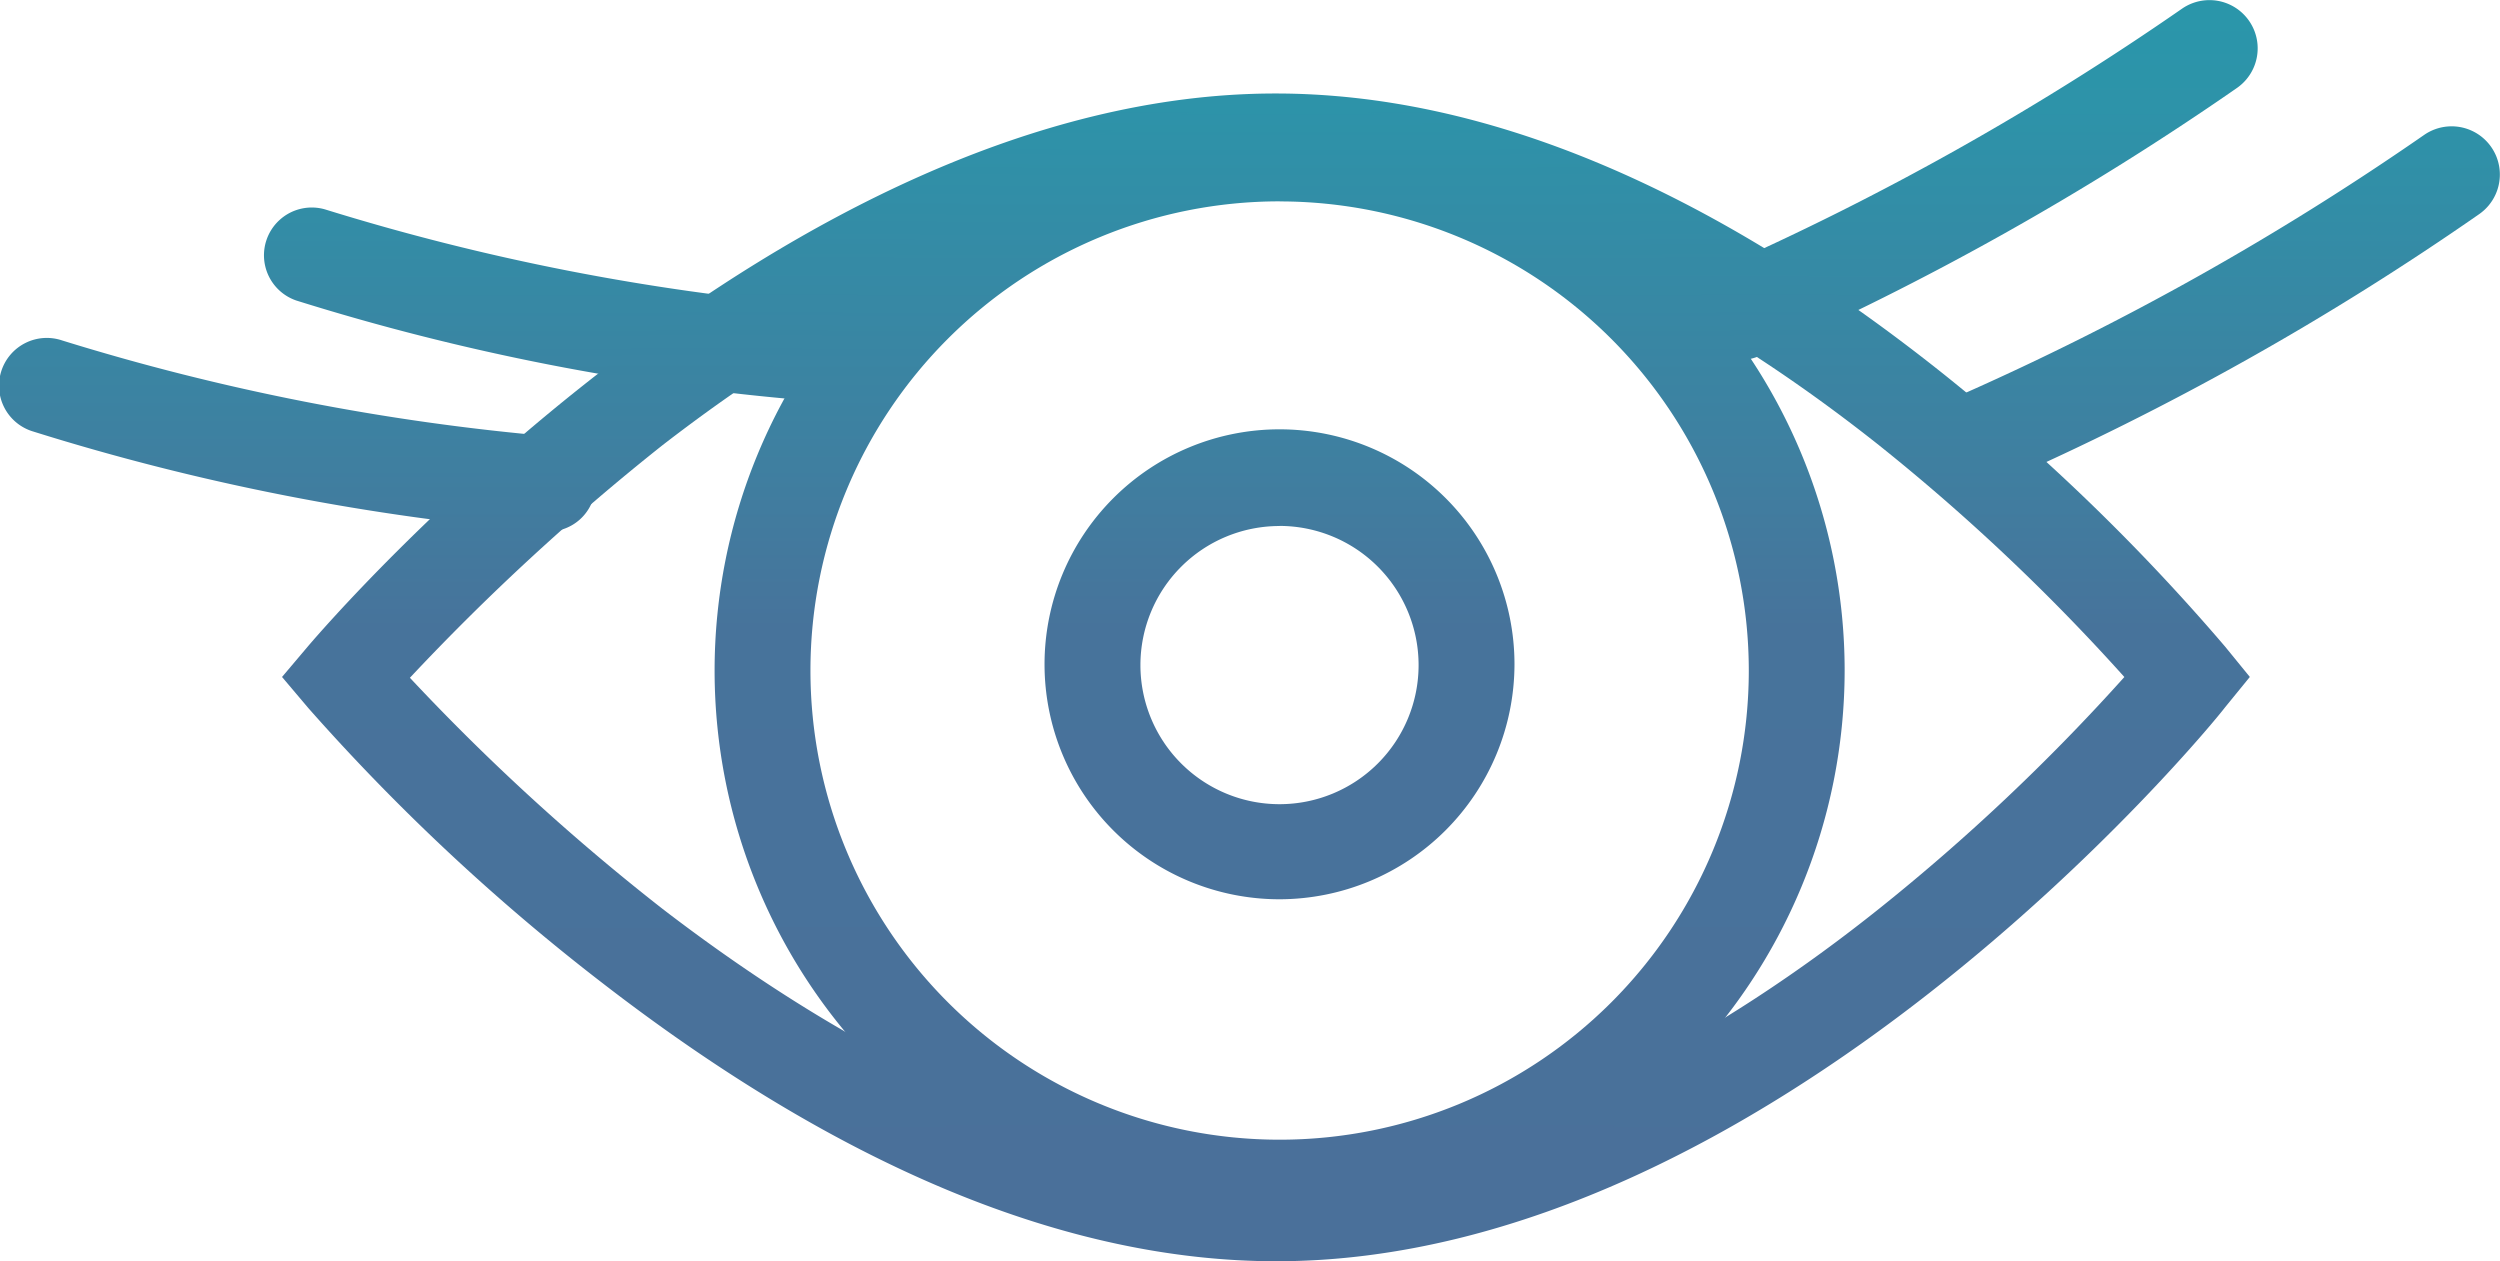 <svg id="picto_blepharo" data-name="picto blepharo" xmlns="http://www.w3.org/2000/svg" xmlns:xlink="http://www.w3.org/1999/xlink" width="109.288" height="55.136" viewBox="0 0 109.288 55.136">
  <defs>
    <linearGradient id="linear-gradient" x1="0.5" y1="5.265" x2="0.5" y2="-1.776" gradientUnits="objectBoundingBox">
      <stop offset="0" stop-color="#4a709a"/>
      <stop offset="0.437" stop-color="#47739b"/>
      <stop offset="0.557" stop-color="#3f7fa0"/>
      <stop offset="0.823" stop-color="#2d93a9"/>
      <stop offset="0.997" stop-color="#269bac"/>
    </linearGradient>
    <linearGradient id="linear-gradient-2" x1="0.5" y1="4.586" x2="0.5" y2="-2.454" xlink:href="#linear-gradient"/>
    <linearGradient id="linear-gradient-3" x1="0.5" y1="3.398" x2="0.5" y2="-0.378" xlink:href="#linear-gradient"/>
    <linearGradient id="linear-gradient-4" x1="0.499" y1="3.047" x2="0.499" y2="-0.728" xlink:href="#linear-gradient"/>
    <linearGradient id="linear-gradient-5" x1="0.5" y1="0.969" x2="0.5" y2="-0.197" xlink:href="#linear-gradient"/>
    <linearGradient id="linear-gradient-6" x1="0.5" y1="0.99" x2="0.5" y2="-0.214" xlink:href="#linear-gradient"/>
    <linearGradient id="linear-gradient-7" x1="0.499" y1="1.693" x2="0.499" y2="-1.203" xlink:href="#linear-gradient"/>
  </defs>
  <path id="Tracé_184" data-name="Tracé 184" d="M104.3,139.806h-.175A103.176,103.176,0,0,1,81.8,135.439a2.089,2.089,0,0,1,1.258-3.983,101.741,101.741,0,0,0,21.383,4.193,2.109,2.109,0,0,1,1.922,2.271A2.059,2.059,0,0,1,104.3,139.806Z" transform="translate(-68.845 -122.301)" fill="url(#linear-gradient)"/>
  <path id="Tracé_185" data-name="Tracé 185" d="M94.838,144.525h-.175a103.174,103.174,0,0,1-22.327-4.368,2.089,2.089,0,1,1,1.258-3.983,101.742,101.742,0,0,0,21.383,4.193,2.109,2.109,0,0,1,1.922,2.271A2.057,2.057,0,0,1,94.838,144.525Z" transform="translate(-70.874 -121.29)" fill="url(#linear-gradient-2)"/>
  <path id="Tracé_186" data-name="Tracé 186" d="M133.822,139.657a2.1,2.1,0,0,1-.839-4.018,122.284,122.284,0,0,0,20.23-11.356,2.108,2.108,0,0,1,2.411,3.459,125.722,125.722,0,0,1-20.929,11.74A2.592,2.592,0,0,1,133.822,139.657Z" transform="translate(-57.832 -123.899)" fill="url(#linear-gradient-3)"/>
  <path id="Tracé_187" data-name="Tracé 187" d="M142.541,144.2a2.1,2.1,0,0,1-.839-4.018,122.285,122.285,0,0,0,20.23-11.356,2.108,2.108,0,0,1,2.411,3.459,124.2,124.2,0,0,1-20.929,11.74A2.77,2.77,0,0,1,142.541,144.2Z" transform="translate(-55.964 -122.925)" fill="url(#linear-gradient-4)"/>
  <path id="Tracé_188" data-name="Tracé 188" d="M124.492,178.314c-9.119,0-19.008-4.088-29.455-12.159A92.136,92.136,0,0,1,82.18,154.135l-1.153-1.363,1.153-1.363c.839-.978,20.72-24.144,42.278-24.144,9.119,0,18.9,4.088,29.07,12.159a90.542,90.542,0,0,1,12.439,12.019l1.083,1.328-1.083,1.328C165.2,155.113,146.085,178.314,124.492,178.314ZM86.617,152.807a96.5,96.5,0,0,0,11.041,10.1c6.639,5.1,16.667,11.216,26.8,11.216s19.951-6.08,26.38-11.216a89.448,89.448,0,0,0,10.727-10.133,89.451,89.451,0,0,0-10.727-10.133c-6.429-5.1-16.247-11.216-26.38-11.216s-20.2,6.115-26.8,11.216A102.3,102.3,0,0,0,86.617,152.807Z" transform="translate(-68.698 -123.178)" fill="url(#linear-gradient-5)"/>
  <path id="Tracé_189" data-name="Tracé 189" d="M121.3,177.1A24.7,24.7,0,1,1,146,152.4,24.724,24.724,0,0,1,121.3,177.1Zm0-45.213a20.51,20.51,0,1,0,20.51,20.51A20.519,20.519,0,0,0,121.3,131.89Z" transform="translate(-65.361 -123.085)" fill="url(#linear-gradient-6)"/>
  <path id="Tracé_190" data-name="Tracé 190" d="M118.749,159.9a10.272,10.272,0,1,1,10.272-10.272A10.289,10.289,0,0,1,118.749,159.9Zm0-16.317a6.08,6.08,0,1,0,6.08,6.08A6.084,6.084,0,0,0,118.749,143.579Z" transform="translate(-62.815 -120.588)" fill="url(#linear-gradient-7)"/>
</svg>
